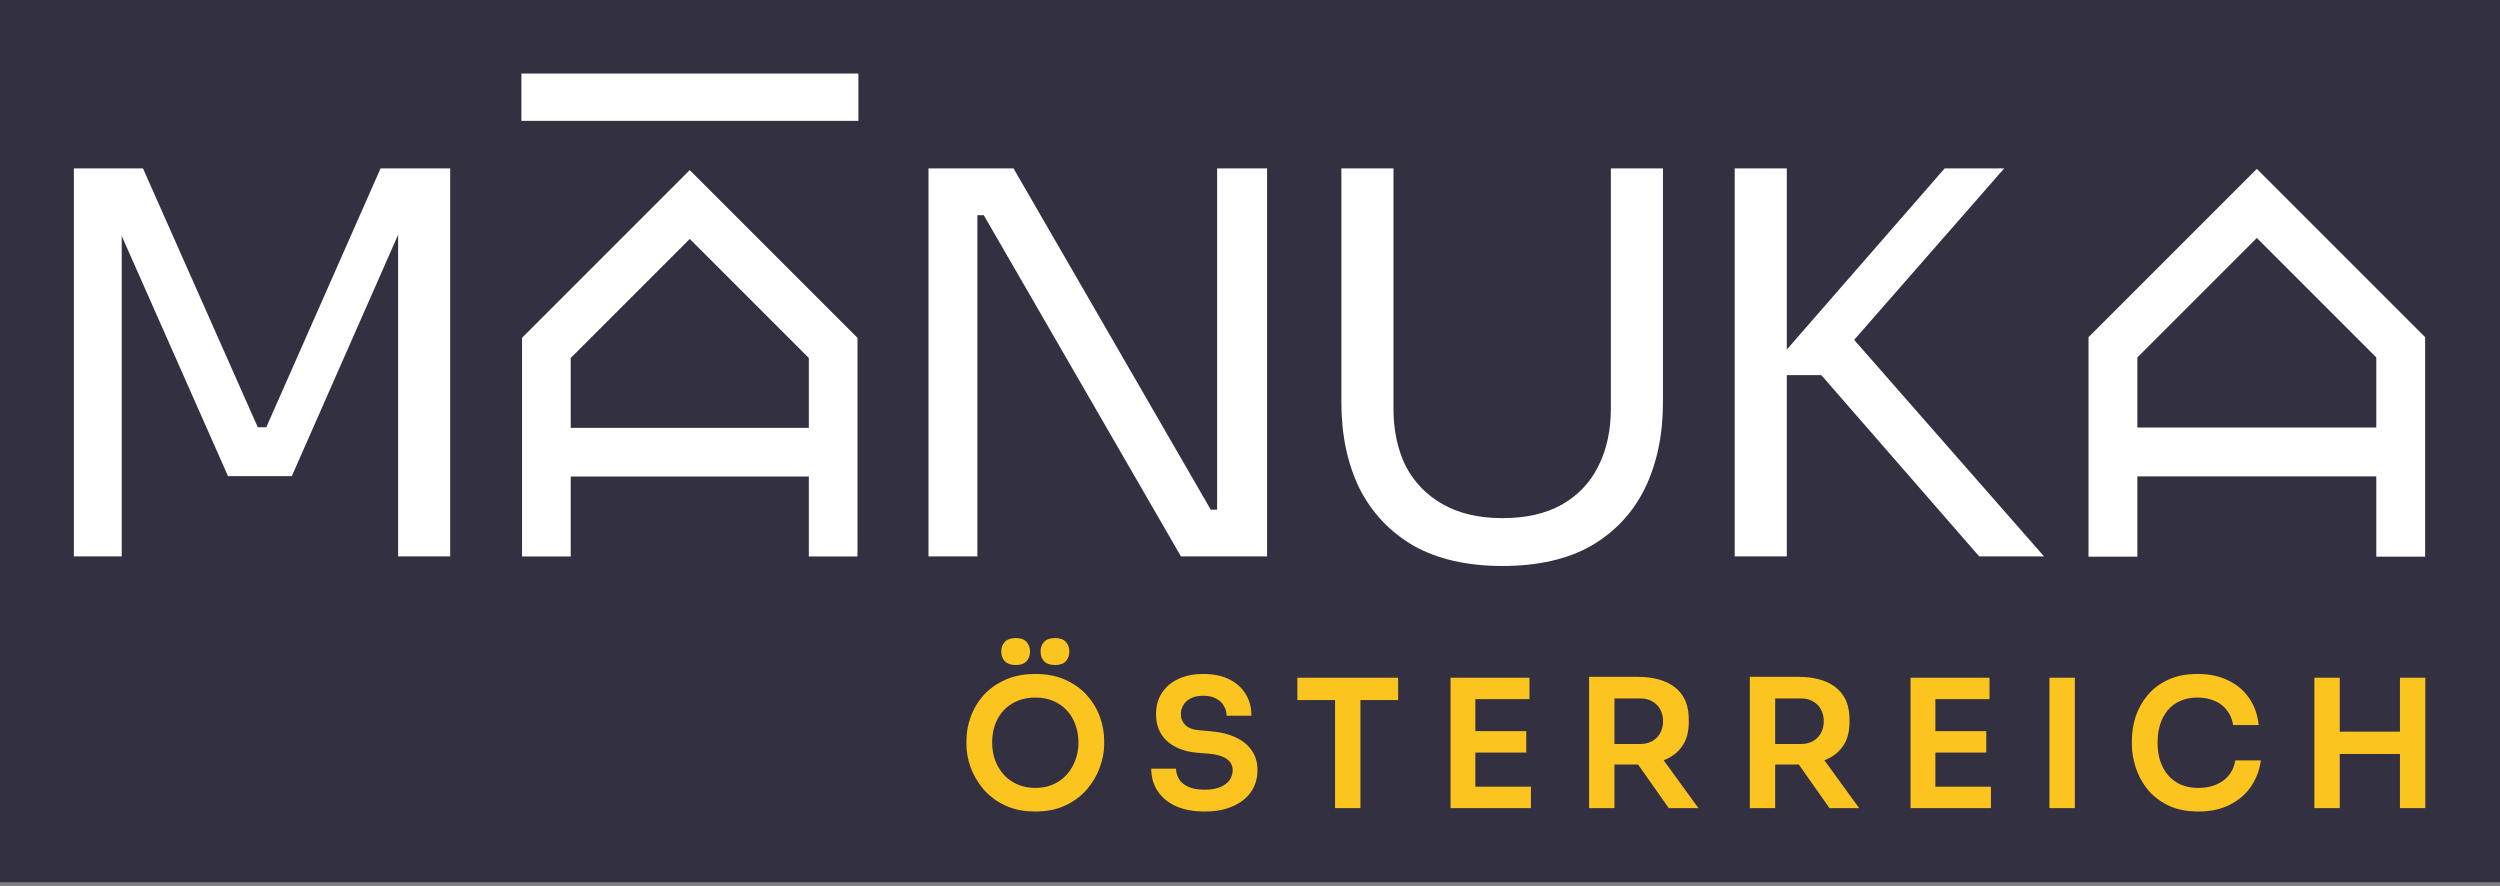<svg width="378" height="134" viewBox="0 0 378 134" fill="none" xmlns="http://www.w3.org/2000/svg">
<rect x="0" y="0" width="378" height="134" fill="#808080" stroke="none"/>
<g clip-path="url(#clip0_1167_202)">
<path d="M378 0H0V133.402H378V0Z" fill="#333041"/>
<path d="M156.551 122.701C154.768 122.701 153.22 122.386 151.905 121.755C150.609 121.125 149.528 120.306 148.664 119.297C147.818 118.271 147.178 117.173 146.746 116.002C146.332 114.814 146.125 113.67 146.125 112.572V111.978C146.125 110.771 146.341 109.574 146.773 108.385C147.205 107.179 147.854 106.09 148.718 105.117C149.6 104.145 150.69 103.371 151.986 102.794C153.283 102.2 154.804 101.903 156.551 101.903C158.279 101.903 159.792 102.2 161.088 102.794C162.385 103.371 163.465 104.145 164.33 105.117C165.212 106.09 165.869 107.179 166.301 108.385C166.733 109.574 166.95 110.771 166.95 111.978V112.572C166.95 113.67 166.733 114.814 166.301 116.002C165.887 117.173 165.248 118.271 164.384 119.297C163.537 120.306 162.457 121.125 161.142 121.755C159.846 122.386 158.315 122.701 156.551 122.701ZM156.551 119.135C157.559 119.135 158.459 118.955 159.252 118.595C160.062 118.235 160.746 117.74 161.305 117.11C161.881 116.461 162.313 115.732 162.601 114.922C162.907 114.094 163.06 113.22 163.06 112.302C163.06 111.312 162.907 110.402 162.601 109.574C162.313 108.746 161.881 108.025 161.305 107.413C160.746 106.801 160.062 106.324 159.252 105.982C158.441 105.639 157.541 105.468 156.551 105.468C155.542 105.468 154.633 105.639 153.823 105.982C153.013 106.324 152.319 106.801 151.743 107.413C151.185 108.025 150.753 108.746 150.447 109.574C150.158 110.402 150.014 111.312 150.014 112.302C150.014 113.22 150.158 114.094 150.447 114.922C150.753 115.732 151.185 116.461 151.743 117.11C152.319 117.74 153.013 118.235 153.823 118.595C154.633 118.955 155.542 119.135 156.551 119.135ZM153.553 100.553C152.85 100.553 152.31 100.364 151.932 99.985C151.572 99.607 151.392 99.112 151.392 98.5C151.392 97.906 151.572 97.419 151.932 97.041C152.31 96.663 152.85 96.474 153.553 96.474C154.309 96.474 154.858 96.663 155.2 97.041C155.56 97.419 155.74 97.915 155.74 98.527C155.74 99.121 155.56 99.607 155.2 99.985C154.858 100.364 154.309 100.553 153.553 100.553ZM159.495 100.553C158.793 100.553 158.252 100.364 157.874 99.985C157.514 99.607 157.334 99.112 157.334 98.5C157.334 97.906 157.514 97.419 157.874 97.041C158.252 96.663 158.793 96.474 159.495 96.474C160.251 96.474 160.8 96.663 161.142 97.041C161.503 97.419 161.683 97.915 161.683 98.527C161.683 99.121 161.503 99.607 161.142 99.985C160.8 100.364 160.251 100.553 159.495 100.553Z" fill="#FBC41E"/>
<path d="M182.164 122.701C180.418 122.701 178.941 122.422 177.735 121.863C176.546 121.305 175.637 120.54 175.007 119.568C174.376 118.577 174.061 117.461 174.061 116.218H177.816C177.816 116.74 177.96 117.254 178.248 117.758C178.536 118.244 178.995 118.64 179.625 118.946C180.274 119.252 181.12 119.405 182.164 119.405C183.101 119.405 183.884 119.27 184.514 119C185.144 118.73 185.613 118.379 185.919 117.947C186.225 117.497 186.378 116.993 186.378 116.434C186.378 115.732 186.081 115.174 185.487 114.76C184.892 114.328 183.974 114.058 182.732 113.949L181.003 113.814C179.112 113.652 177.6 113.067 176.465 112.059C175.349 111.032 174.791 109.682 174.791 108.007C174.791 106.747 175.088 105.666 175.682 104.766C176.276 103.848 177.104 103.146 178.167 102.659C179.247 102.155 180.508 101.903 181.948 101.903C183.443 101.903 184.73 102.164 185.811 102.686C186.891 103.209 187.728 103.947 188.323 104.901C188.917 105.838 189.214 106.945 189.214 108.223H185.46C185.46 107.683 185.324 107.188 185.054 106.738C184.802 106.27 184.415 105.901 183.893 105.63C183.389 105.342 182.741 105.198 181.948 105.198C181.192 105.198 180.562 105.324 180.058 105.576C179.553 105.829 179.175 106.171 178.923 106.603C178.671 107.035 178.545 107.503 178.545 108.007C178.545 108.62 178.77 109.16 179.22 109.628C179.67 110.078 180.382 110.339 181.354 110.411L183.083 110.573C184.487 110.681 185.721 110.978 186.783 111.465C187.845 111.951 188.665 112.608 189.241 113.436C189.835 114.265 190.132 115.264 190.132 116.434C190.132 117.677 189.808 118.775 189.16 119.73C188.512 120.666 187.584 121.395 186.378 121.917C185.189 122.44 183.785 122.701 182.164 122.701Z" fill="#FBC41E"/>
<path d="M201.861 122.187V105.306H205.697V122.187H201.861ZM196.162 105.847V102.47H211.396V105.847H196.162Z" fill="#FBC41E"/>
<path d="M219.32 122.187V102.47H223.075V122.187H219.32ZM222.534 122.187V118.946H231.475V122.187H222.534ZM222.534 113.787V110.546H230.772V113.787H222.534ZM222.534 105.711V102.47H231.259V105.711H222.534Z" fill="#FBC41E"/>
<path d="M240.271 122.187V102.335H244.106V122.187H240.271ZM252.317 122.187L246.267 113.598H250.562L256.801 122.187H252.317ZM242.972 115.597V112.491H247.996C248.698 112.491 249.301 112.347 249.805 112.059C250.328 111.771 250.733 111.366 251.021 110.843C251.309 110.321 251.453 109.727 251.453 109.061C251.453 108.376 251.309 107.773 251.021 107.251C250.733 106.729 250.328 106.324 249.805 106.036C249.301 105.747 248.698 105.603 247.996 105.603H242.972V102.335H247.591C249.175 102.335 250.544 102.569 251.696 103.038C252.866 103.506 253.767 104.217 254.397 105.171C255.027 106.126 255.342 107.323 255.342 108.764V109.196C255.342 110.654 255.018 111.852 254.37 112.788C253.74 113.724 252.848 114.427 251.696 114.895C250.544 115.363 249.175 115.597 247.591 115.597H242.972Z" fill="#FBC41E"/>
<path d="M264.572 122.187V102.335H268.408V122.187H264.572ZM276.619 122.187L270.569 113.598H274.863L281.102 122.187H276.619ZM267.273 115.597V112.491H272.297C272.999 112.491 273.603 112.347 274.107 112.059C274.629 111.771 275.034 111.366 275.322 110.843C275.61 110.321 275.754 109.727 275.754 109.061C275.754 108.376 275.61 107.773 275.322 107.251C275.034 106.729 274.629 106.324 274.107 106.036C273.603 105.747 272.999 105.603 272.297 105.603H267.273V102.335H271.892C273.477 102.335 274.845 102.569 275.997 103.038C277.168 103.506 278.068 104.217 278.698 105.171C279.329 106.126 279.644 107.323 279.644 108.764V109.196C279.644 110.654 279.32 111.852 278.671 112.788C278.041 113.724 277.15 114.427 275.997 114.895C274.845 115.363 273.477 115.597 271.892 115.597H267.273Z" fill="#FBC41E"/>
<path d="M288.875 122.187V102.47H292.629V122.187H288.875ZM292.089 122.187V118.946H301.029V122.187H292.089ZM292.089 113.787V110.546H300.327V113.787H292.089ZM292.089 105.711V102.47H300.813V105.711H292.089Z" fill="#FBC41E"/>
<path d="M309.881 122.187V102.47H313.717V122.187H309.881Z" fill="#FBC41E"/>
<path d="M332.385 122.701C330.603 122.701 329.072 122.386 327.794 121.755C326.515 121.125 325.471 120.306 324.66 119.297C323.868 118.289 323.283 117.191 322.905 116.002C322.527 114.814 322.338 113.67 322.338 112.572V111.978C322.338 110.753 322.527 109.547 322.905 108.358C323.301 107.17 323.904 106.09 324.714 105.117C325.525 104.145 326.551 103.371 327.794 102.794C329.054 102.2 330.54 101.903 332.25 101.903C334.033 101.903 335.581 102.227 336.896 102.875C338.228 103.506 339.291 104.406 340.083 105.576C340.875 106.729 341.352 108.079 341.515 109.628H337.652C337.508 108.728 337.184 107.971 336.68 107.359C336.194 106.729 335.572 106.261 334.816 105.955C334.06 105.63 333.205 105.468 332.25 105.468C331.278 105.468 330.413 105.639 329.657 105.982C328.901 106.306 328.271 106.774 327.767 107.386C327.262 107.998 326.875 108.719 326.605 109.547C326.353 110.375 326.227 111.294 326.227 112.302C326.227 113.274 326.353 114.175 326.605 115.003C326.875 115.831 327.271 116.56 327.794 117.191C328.316 117.803 328.955 118.28 329.711 118.622C330.486 118.964 331.377 119.135 332.385 119.135C333.862 119.135 335.104 118.775 336.113 118.055C337.139 117.317 337.76 116.29 337.976 114.976H341.839C341.659 116.38 341.181 117.668 340.407 118.838C339.633 120.009 338.57 120.945 337.22 121.647C335.869 122.35 334.258 122.701 332.385 122.701Z" fill="#FBC41E"/>
<path d="M362.874 122.187V102.47H366.709V122.187H362.874ZM349.936 122.187V102.47H353.771V122.187H349.936ZM353.069 114.003V110.627H363.576V114.003H353.069Z" fill="#FBC41E"/>
<path fill-rule="evenodd" clip-rule="evenodd" d="M341.232 25.536L366.683 50.987V84.164H359.297V72.034H323.167V84.164H315.781V50.987L341.232 25.536ZM323.167 64.647H359.297V54.046L341.232 35.981L323.167 54.046V64.647Z" fill="white"/>
<path d="M11.17 84.13V25.461H21.618L38.977 64.6H40.263L57.542 25.461H68.07V84.13H60.194V34.061L60.757 34.221L44.121 71.994H34.477L17.76 34.221L18.403 34.061V84.13H11.17Z" fill="white"/>
<path d="M140.387 84.13V25.461H153.245L183.062 77.058H185.634L184.027 78.504V25.461H191.581V84.13H178.562L148.745 32.534H146.173L147.78 31.087V84.13H140.387Z" fill="white"/>
<path d="M227.168 85.576C221.864 85.576 217.39 84.559 213.746 82.523C210.157 80.433 207.424 77.54 205.549 73.843C203.727 70.092 202.816 65.753 202.816 60.823V25.461H210.693V61.788C210.693 65.056 211.309 67.95 212.541 70.467C213.827 72.932 215.702 74.861 218.167 76.254C220.631 77.647 223.632 78.343 227.168 78.343C230.704 78.343 233.678 77.674 236.089 76.334C238.554 74.941 240.402 73.013 241.634 70.548C242.92 68.03 243.563 65.109 243.563 61.788V25.461H251.439V60.823C251.439 65.753 250.528 70.092 248.707 73.843C246.885 77.54 244.179 80.433 240.589 82.523C236.999 84.559 232.526 85.576 227.168 85.576Z" fill="white"/>
<path d="M299.256 84.13L275.387 56.725H266.788L294.032 25.461H303.033L278.28 53.751L277.557 48.206L309.061 84.13H299.256ZM262.287 84.13V25.461H270.163V84.13H262.287Z" fill="white"/>
<path fill-rule="evenodd" clip-rule="evenodd" d="M104.292 25.719L129.652 51.08V84.139H122.293V72.051H86.291V84.139H78.932V51.08L104.292 25.719ZM86.291 64.692H122.293V54.128L104.292 36.127L86.291 54.128V64.692Z" fill="white"/>
<path fill-rule="evenodd" clip-rule="evenodd" d="M129.787 18.272H78.836V11.116H129.787V18.272Z" fill="white"/>
</g>
<defs>
<clipPath id="clip0_1167_202">
<rect width="378" height="134" fill="white"/>
</clipPath>
</defs>
</svg>
